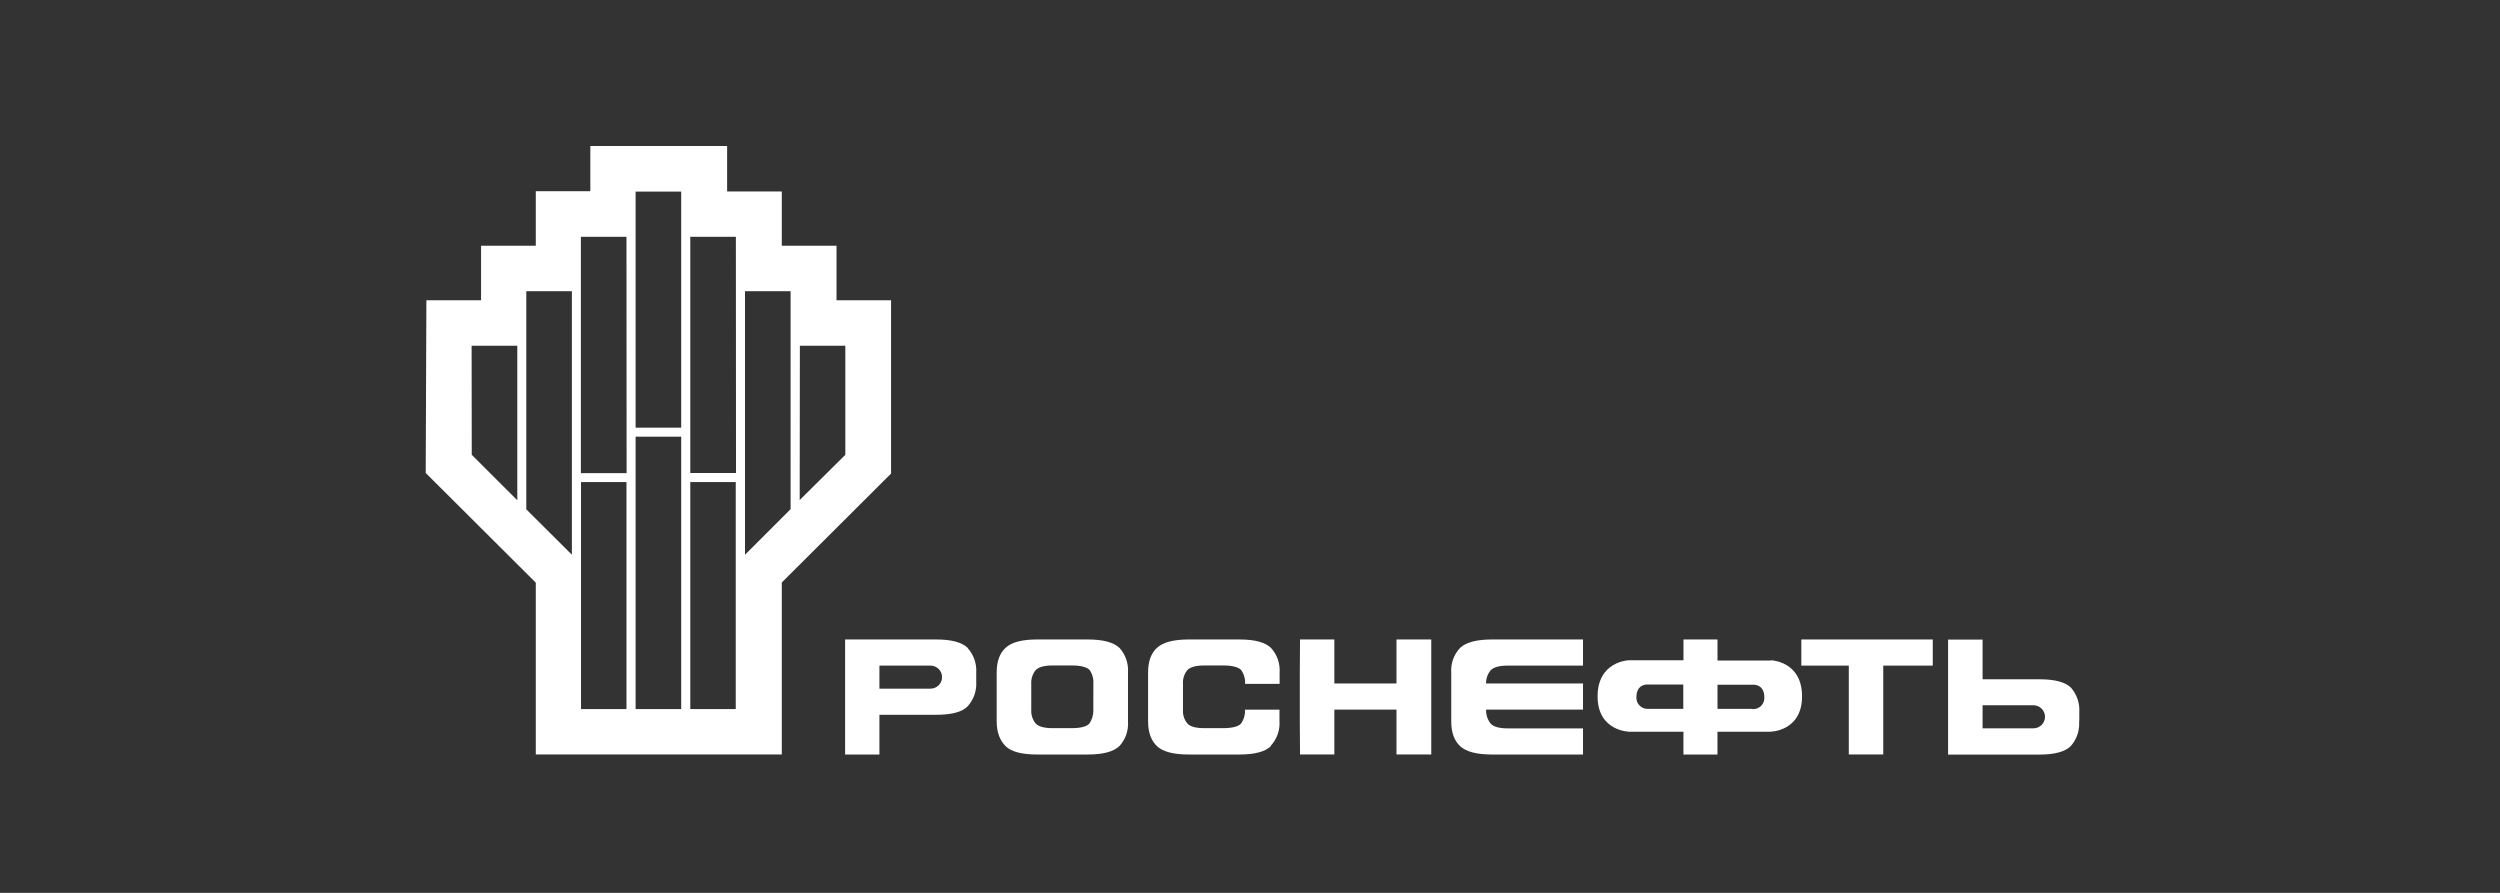 <svg width="280" height="100" viewBox="0 0 280 100" fill="none" xmlns="http://www.w3.org/2000/svg">
<rect x="0" y="0" width="280" height="100" fill="#333333" stroke="none"/>
<path fill-rule="evenodd" clip-rule="evenodd" d="M66.117 16.355V21.416H60.008V27.521H53.879V33.632H47.755L47.68 52.973L60.008 65.259V84.499H87.561V65.239L99.799 53.038V33.632H93.69V27.521H87.561V21.446H81.437V16.355H66.117ZM71.188 48.906H76.295V79.413H71.188V48.906ZM77.312 53.992H82.404V79.413H77.312V53.992ZM65.074 53.992H70.166V79.413H65.074V53.992ZM88.547 32.613H83.441V62.131L88.547 57.025V32.613ZM77.312 52.973H82.433L82.418 26.522H77.312V52.973ZM76.294 21.461H71.188V47.902H76.294V21.461ZM65.059 52.988H70.18L70.165 26.522H65.059V52.988ZM64.051 32.613H58.945V57.045L64.051 62.131V32.613ZM57.937 38.723H52.821L52.836 50.939L57.937 56.031V38.723ZM94.677 38.723H89.585L89.565 56.005L94.677 50.939V38.723Z" fill="white"/>
<path d="M122.457 76.591C122.499 76.04 122.35 75.49 122.034 75.035C121.731 74.724 121.077 74.533 120.049 74.533H117.869C116.932 74.533 116.297 74.719 115.98 75.07C115.642 75.497 115.472 76.033 115.502 76.576V79.509C115.472 80.052 115.642 80.587 115.98 81.015C116.297 81.371 116.932 81.552 117.869 81.552H120.044C121.052 81.552 121.706 81.371 121.998 81.05C122.315 80.6 122.474 80.058 122.452 79.509L122.457 76.591ZM125.393 83.54C124.738 84.183 123.57 84.504 121.832 84.504H116.161C114.454 84.504 113.276 84.203 112.636 83.576C111.997 82.948 111.629 82.029 111.629 80.794V75.331C111.629 74.076 111.956 73.167 112.636 72.544C113.316 71.922 114.474 71.621 116.161 71.621H121.832C123.57 71.621 124.738 71.947 125.393 72.575C125.726 72.948 125.982 73.384 126.143 73.858C126.305 74.331 126.37 74.832 126.335 75.331V80.794C126.371 81.291 126.306 81.791 126.145 82.263C125.983 82.735 125.727 83.169 125.393 83.54Z" fill="white"/>
<path d="M142.365 83.541C141.735 84.183 140.542 84.505 138.84 84.505H133.159C131.452 84.505 130.258 84.204 129.593 83.581C128.928 82.958 128.586 82.029 128.586 80.794V75.331C128.586 74.076 128.913 73.167 129.593 72.545C130.273 71.922 131.452 71.621 133.159 71.621H138.835C140.542 71.621 141.735 71.947 142.36 72.575C142.697 72.947 142.955 73.382 143.12 73.856C143.284 74.329 143.351 74.831 143.317 75.331V76.592H139.449C139.487 76.036 139.328 75.486 139.001 75.035C138.704 74.724 138.049 74.533 137.022 74.533H134.861C133.909 74.533 133.28 74.719 132.972 75.07C132.628 75.494 132.457 76.032 132.494 76.576V79.509C132.457 80.053 132.628 80.591 132.972 81.015C133.28 81.371 133.909 81.552 134.861 81.552H137.006C138.014 81.552 138.689 81.371 138.986 81.05C139.315 80.597 139.473 80.042 139.434 79.484H143.302V80.754C143.337 81.252 143.27 81.753 143.106 82.225C142.942 82.697 142.683 83.131 142.345 83.501" fill="white"/>
<path d="M149.446 84.5H145.603L145.578 80.794V75.326L145.603 71.621H149.446V76.551H156.406V71.621H160.304V75.326V80.794V84.5H156.406V79.479H149.446V84.5Z" fill="white"/>
<path d="M167.537 79.479H166.444C166.421 80.042 166.598 80.596 166.948 81.04C167.275 81.397 167.905 81.577 168.841 81.577H177.297V84.505H167.119C165.412 84.505 164.228 84.204 163.548 83.581C162.868 82.958 162.54 82.029 162.54 80.794V75.331C162.504 74.822 162.574 74.311 162.749 73.832C162.922 73.352 163.195 72.913 163.548 72.545C164.228 71.927 165.412 71.621 167.119 71.621H177.297V74.548H168.836C167.899 74.548 167.27 74.734 166.943 75.085C166.605 75.499 166.426 76.019 166.438 76.551H177.297V79.479H167.537Z" fill="white"/>
<path d="M207.066 74.548H201.748V71.621H206.22H211.89H216.469V74.548H210.924V84.499H207.066V74.548Z" fill="white"/>
<path d="M183.276 78.103C183.276 76.491 184.625 76.667 184.625 76.667H188.528V79.393H184.595C184.421 79.404 184.247 79.378 184.084 79.317C183.92 79.257 183.771 79.162 183.647 79.041C183.522 78.919 183.425 78.773 183.361 78.611C183.298 78.45 183.268 78.276 183.276 78.103ZM196.289 79.393H192.361V76.692H196.264C196.264 76.692 197.609 76.516 197.609 78.128C197.616 78.302 197.587 78.475 197.522 78.636C197.459 78.798 197.361 78.944 197.237 79.066C197.112 79.188 196.963 79.282 196.8 79.343C196.637 79.403 196.462 79.429 196.289 79.418M198.339 73.976H192.361V71.621H188.548V73.951H182.409C182.409 73.951 178.93 74.061 178.93 77.992C178.93 81.924 182.5 81.954 182.5 81.954H188.544V84.505H192.356V81.954H198.238C198.238 81.954 201.829 81.954 201.829 77.992C201.829 74.031 198.334 73.951 198.334 73.951" fill="white"/>
<path d="M104.216 77.129H98.495V74.548H104.216C104.386 74.548 104.554 74.581 104.711 74.646C104.868 74.711 105.011 74.806 105.131 74.926C105.251 75.046 105.347 75.188 105.412 75.344C105.477 75.501 105.51 75.669 105.51 75.838C105.51 76.008 105.477 76.175 105.412 76.332C105.347 76.489 105.251 76.631 105.131 76.751C105.011 76.871 104.868 76.966 104.711 77.03C104.554 77.095 104.386 77.129 104.216 77.129ZM108.396 72.575C107.761 71.947 106.588 71.621 104.871 71.621H94.652V84.504H98.495V80.056H104.856C106.588 80.056 107.761 79.745 108.381 79.102C108.716 78.729 108.974 78.293 109.138 77.82C109.302 77.346 109.37 76.845 109.338 76.345V75.341C109.37 74.841 109.302 74.34 109.138 73.867C108.974 73.393 108.716 72.957 108.381 72.585" fill="white"/>
<path d="M229.043 80.287C229.041 80.628 228.903 80.954 228.661 81.195C228.419 81.435 228.091 81.571 227.749 81.572H222.048V78.987H227.749C228.093 78.989 228.422 79.127 228.665 79.371C228.907 79.615 229.043 79.944 229.043 80.287ZM232.881 80.789V79.785C232.948 78.776 232.614 77.782 231.95 77.018C231.294 76.386 230.122 76.079 228.424 76.079H222.048V71.636H218.186V84.515H228.403C230.122 84.515 231.294 84.193 231.929 83.556C232.26 83.181 232.512 82.745 232.672 82.273C232.832 81.801 232.896 81.301 232.861 80.804" fill="white"/>
</svg>
